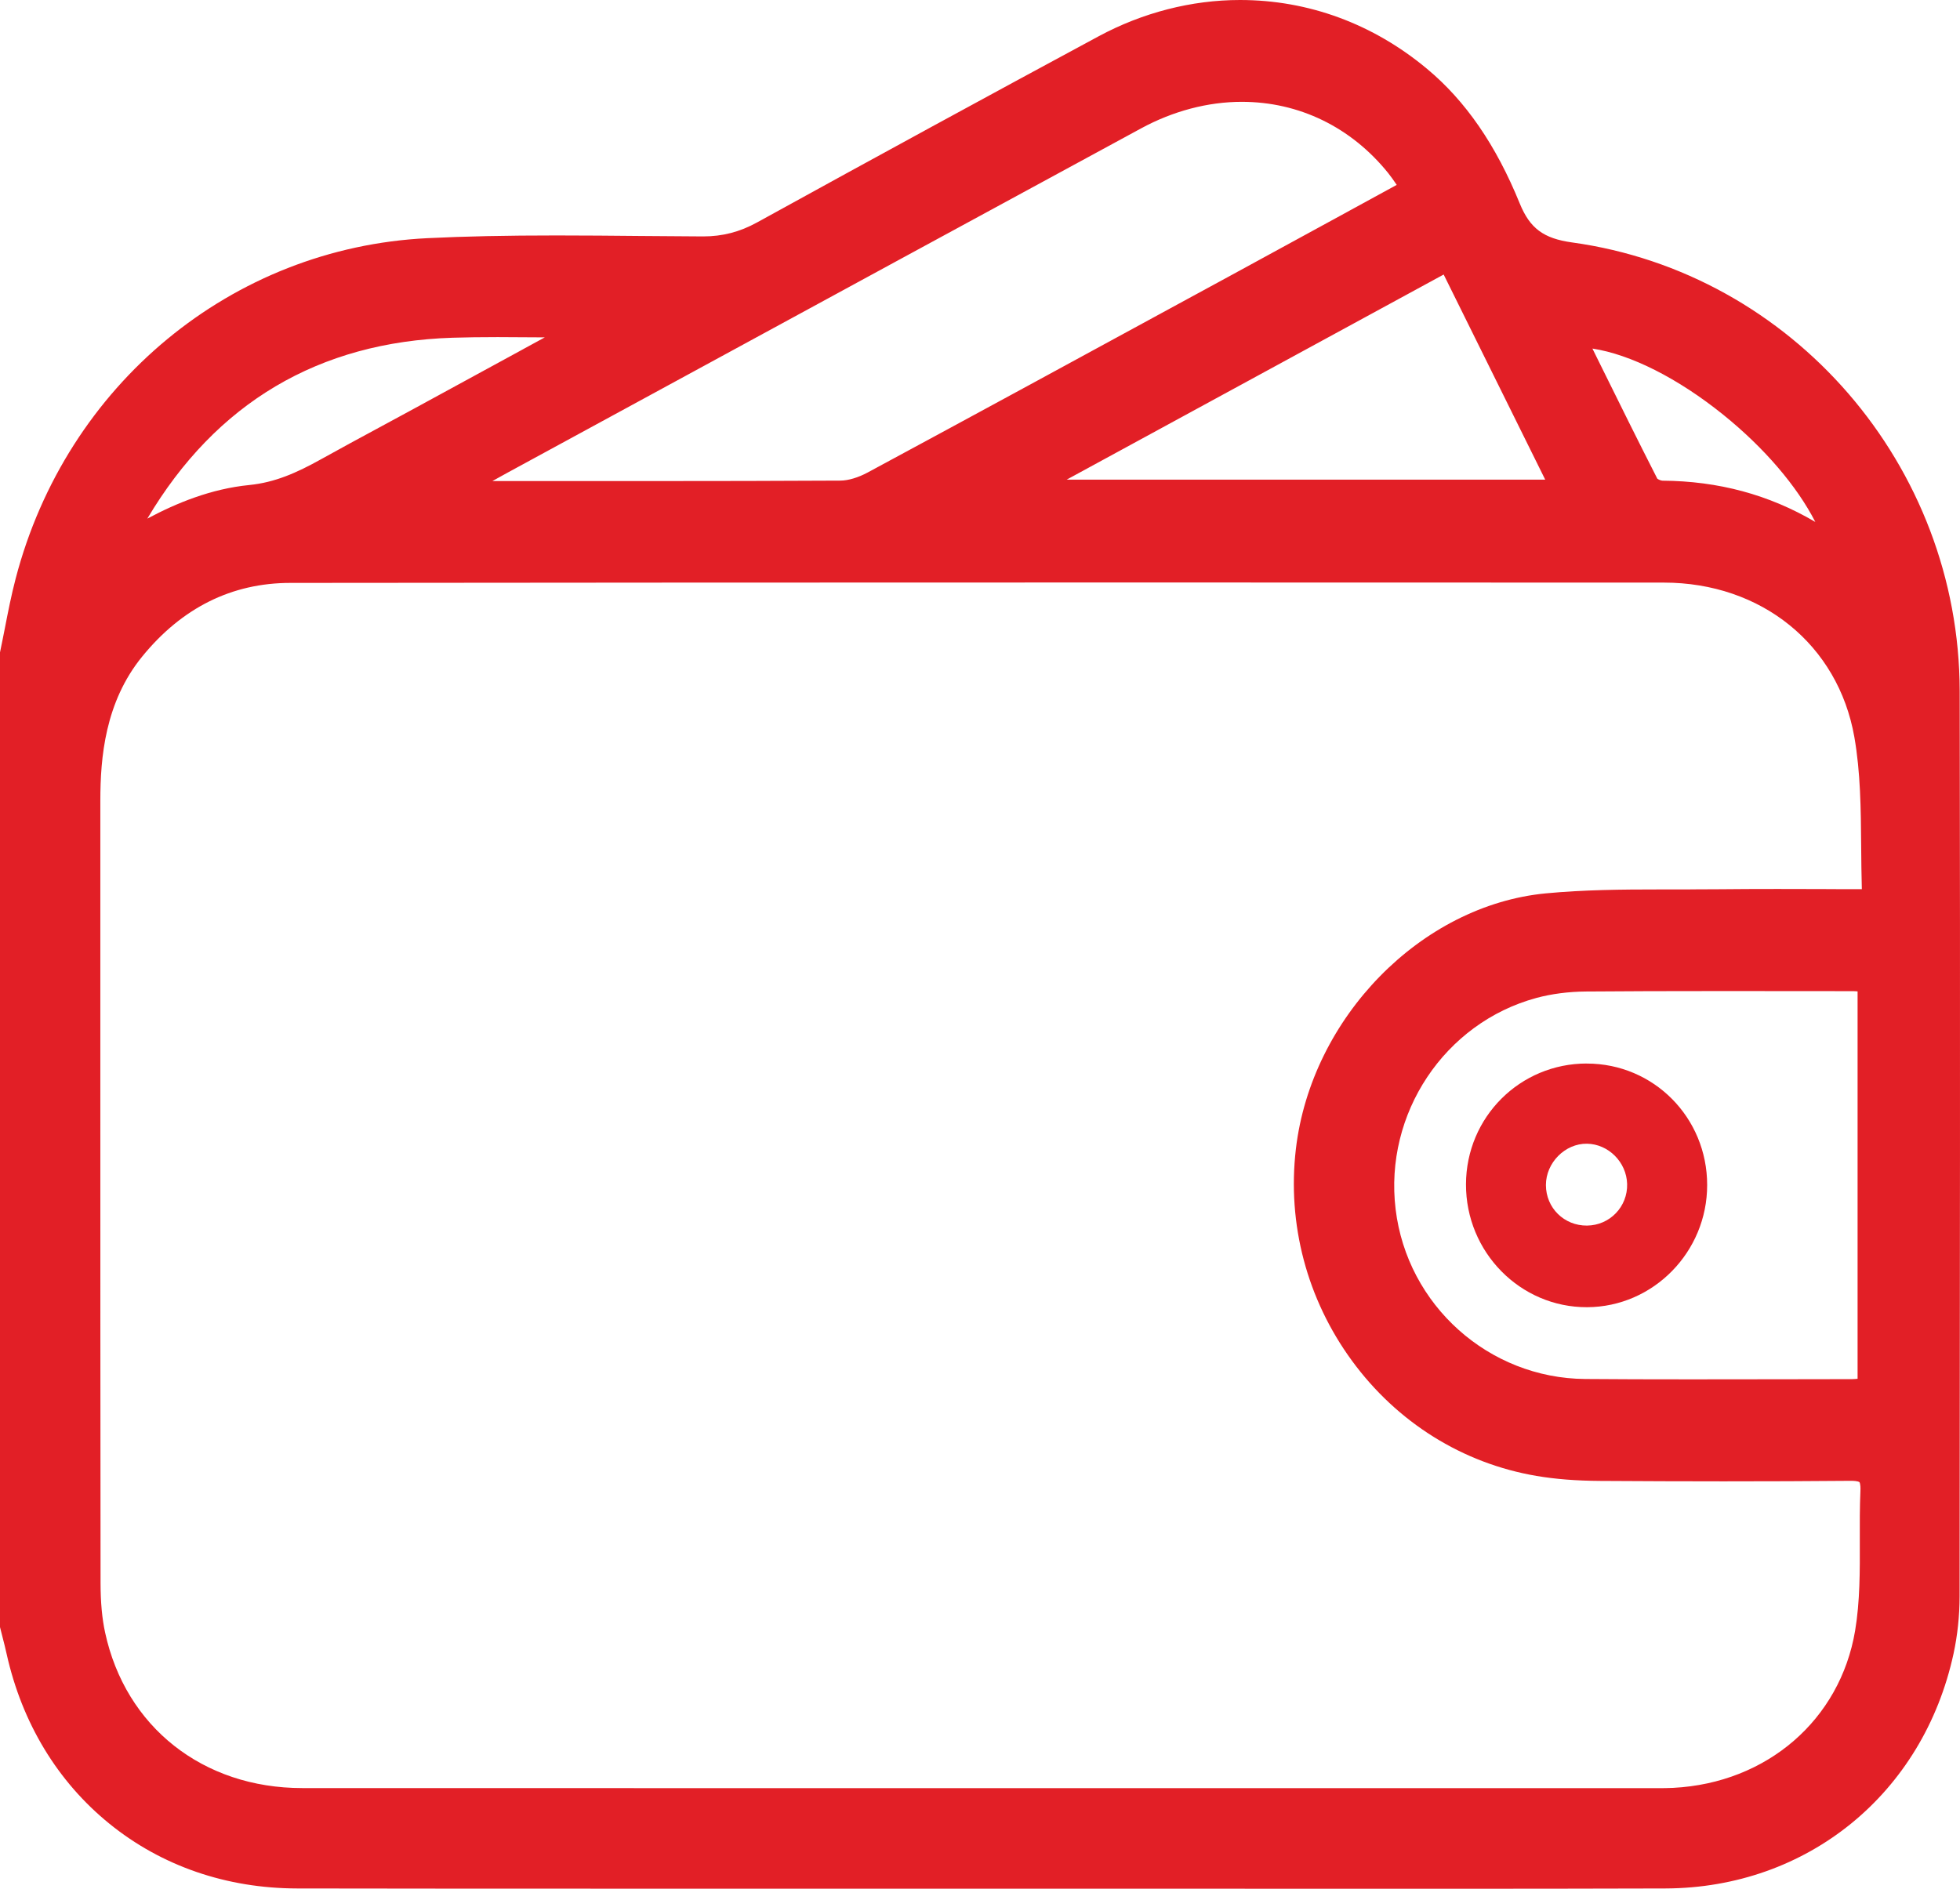 <svg width="83" height="80" viewBox="0 0 83 80" fill="none" xmlns="http://www.w3.org/2000/svg">
<g clip-path="url(#clip0_2301_5752)">
<path d="M82.987 29.269C82.97 19.725 75.91 11.556 66.567 10.268C65.362 10.101 64.786 9.67 64.357 8.619C63.351 6.145 62.067 4.278 60.431 2.916C58.146 1.009 55.406 0 52.51 0C50.46 0 48.387 0.533 46.518 1.54C41.908 4.025 37.179 6.602 32.057 9.423C31.324 9.826 30.597 10.014 29.774 10.014H29.753C28.872 10.01 27.99 10.003 27.109 9.995C25.947 9.984 24.747 9.973 23.565 9.973C21.43 9.973 19.694 10.01 18.101 10.088C9.819 10.493 2.813 16.285 0.665 24.499C0.48 25.203 0.339 25.924 0.204 26.62C0.139 26.942 0.077 27.267 0.009 27.588L0 27.634V68.864V68.918L0.013 68.97C0.041 69.087 0.071 69.202 0.101 69.319C0.163 69.557 0.225 69.804 0.279 70.047C0.93 72.98 2.44 75.471 4.641 77.253C6.848 79.04 9.594 79.985 12.585 79.989C16.662 79.996 21.072 79.998 26.46 79.998C29.693 79.998 32.928 79.998 36.161 79.998C39.374 79.998 42.59 79.998 45.804 79.998H45.821C48.261 79.998 50.698 79.998 53.136 80C55.576 80 58.013 80.002 60.453 80.002C64.353 80.002 67.551 79.998 70.518 79.989C76.538 79.972 81.444 75.973 82.728 70.038C82.895 69.262 82.981 68.448 82.983 67.618C82.996 55.748 83.013 42.294 82.987 29.271V29.269ZM45.167 20.318L57.84 13.421L61.135 11.628L65.435 20.316H45.169L45.167 20.318ZM78.661 58.401C78.579 58.41 78.504 58.414 78.431 58.416C77.432 58.416 76.436 58.419 75.439 58.421C74.156 58.423 72.874 58.425 71.59 58.425C69.882 58.425 68.465 58.421 67.131 58.41C63.045 58.38 59.591 55.289 59.1 51.218C58.611 47.17 61.173 43.325 65.06 42.27C65.699 42.097 66.428 42.002 67.165 41.997C68.82 41.984 70.572 41.978 72.849 41.978C73.901 41.978 74.954 41.978 76.007 41.98C76.828 41.98 77.647 41.98 78.468 41.982C78.528 41.982 78.592 41.986 78.663 41.993V58.399L78.661 58.401ZM71.575 37.674H70.9H70.222C68.703 37.674 67.084 37.687 65.461 37.84C60.181 38.345 55.531 43.098 54.877 48.665C54.504 51.847 55.346 55.031 57.25 57.635C59.164 60.251 61.939 61.984 65.064 62.515C65.864 62.651 66.747 62.721 67.766 62.727C69.609 62.738 71.318 62.745 72.988 62.745C74.84 62.745 76.65 62.738 78.363 62.723H78.384C78.686 62.723 78.742 62.779 78.742 62.779C78.742 62.779 78.796 62.84 78.783 63.147C78.753 63.849 78.755 64.564 78.757 65.253C78.762 66.522 78.766 67.837 78.558 69.074C77.921 72.847 74.828 75.523 70.857 75.728C70.634 75.739 70.409 75.741 70.237 75.741H57.179C51.024 75.741 44.869 75.741 38.712 75.741C30.074 75.741 21.432 75.741 12.797 75.737C8.593 75.737 5.315 73.148 4.451 69.148C4.322 68.554 4.26 67.874 4.258 67.068C4.249 59.846 4.249 52.501 4.249 45.4C4.249 41.573 4.249 37.743 4.249 33.915C4.249 32.085 4.449 29.739 6.02 27.811C7.705 25.742 9.815 24.692 12.291 24.69C22.984 24.679 34.27 24.672 47.802 24.672C55.353 24.672 62.903 24.672 70.454 24.677C74.594 24.677 77.838 27.306 78.526 31.218C78.787 32.711 78.802 34.24 78.815 35.861C78.82 36.45 78.826 37.054 78.843 37.663C78.277 37.663 77.726 37.663 77.186 37.658C76.534 37.658 75.9 37.654 75.271 37.654C74.339 37.654 73.578 37.658 72.868 37.665C72.495 37.669 72.096 37.671 71.577 37.671L71.575 37.674ZM22.159 14.788C20.553 15.665 18.945 16.541 17.337 17.416C16.907 17.652 16.474 17.886 16.04 18.118C15.239 18.551 14.409 18.999 13.596 19.452C12.559 20.03 11.643 20.435 10.556 20.544C8.94 20.704 7.471 21.308 6.239 21.967C9.15 17.061 13.496 14.485 19.166 14.305C19.736 14.288 20.343 14.279 21.074 14.279C21.617 14.279 22.159 14.284 22.699 14.288C22.824 14.288 22.946 14.288 23.07 14.29L22.157 14.788H22.159ZM57.139 8.929C55.395 9.882 53.691 10.813 51.985 11.741L50.308 12.652C45.866 15.07 41.272 17.572 36.744 20.013C36.341 20.23 35.921 20.355 35.588 20.357C33.093 20.37 30.439 20.377 26.983 20.377C25.456 20.377 23.928 20.377 22.401 20.375H20.853C21.083 20.247 21.299 20.126 21.52 20.006L27.939 16.515C34.619 12.882 41.525 9.124 48.323 5.437C49.68 4.701 51.153 4.313 52.585 4.313C55.014 4.313 57.216 5.385 58.785 7.33C58.905 7.48 59.019 7.644 59.147 7.831L57.141 8.927L57.139 8.929ZM67.433 14.764C69.046 15.009 71.054 16.019 72.975 17.567C74.718 18.973 76.101 20.598 76.873 22.108C74.905 20.951 72.774 20.377 70.4 20.36C70.34 20.36 70.225 20.31 70.182 20.275C69.354 18.653 68.565 17.054 67.729 15.362C67.631 15.163 67.532 14.964 67.433 14.762V14.764Z" fill="#E21F26"/>
<path d="M67.202 45.047C64.368 45.043 62.089 47.317 62.08 50.161C62.072 53.038 64.38 55.382 67.213 55.369C70.01 55.356 72.296 53.029 72.293 50.192C72.293 47.339 70.03 45.051 67.202 45.049V45.047ZM67.208 51.912C66.237 51.922 65.465 51.162 65.465 50.194C65.465 49.249 66.278 48.431 67.202 48.444C68.111 48.457 68.878 49.223 68.904 50.148C68.93 51.112 68.171 51.901 67.206 51.912H67.208Z" fill="#E21F26"/>
</g>
<defs>
<clipPath id="clip0_2301_5752">
<rect width="83" height="80" fill="white"/>
</clipPath>
</defs>
</svg>
